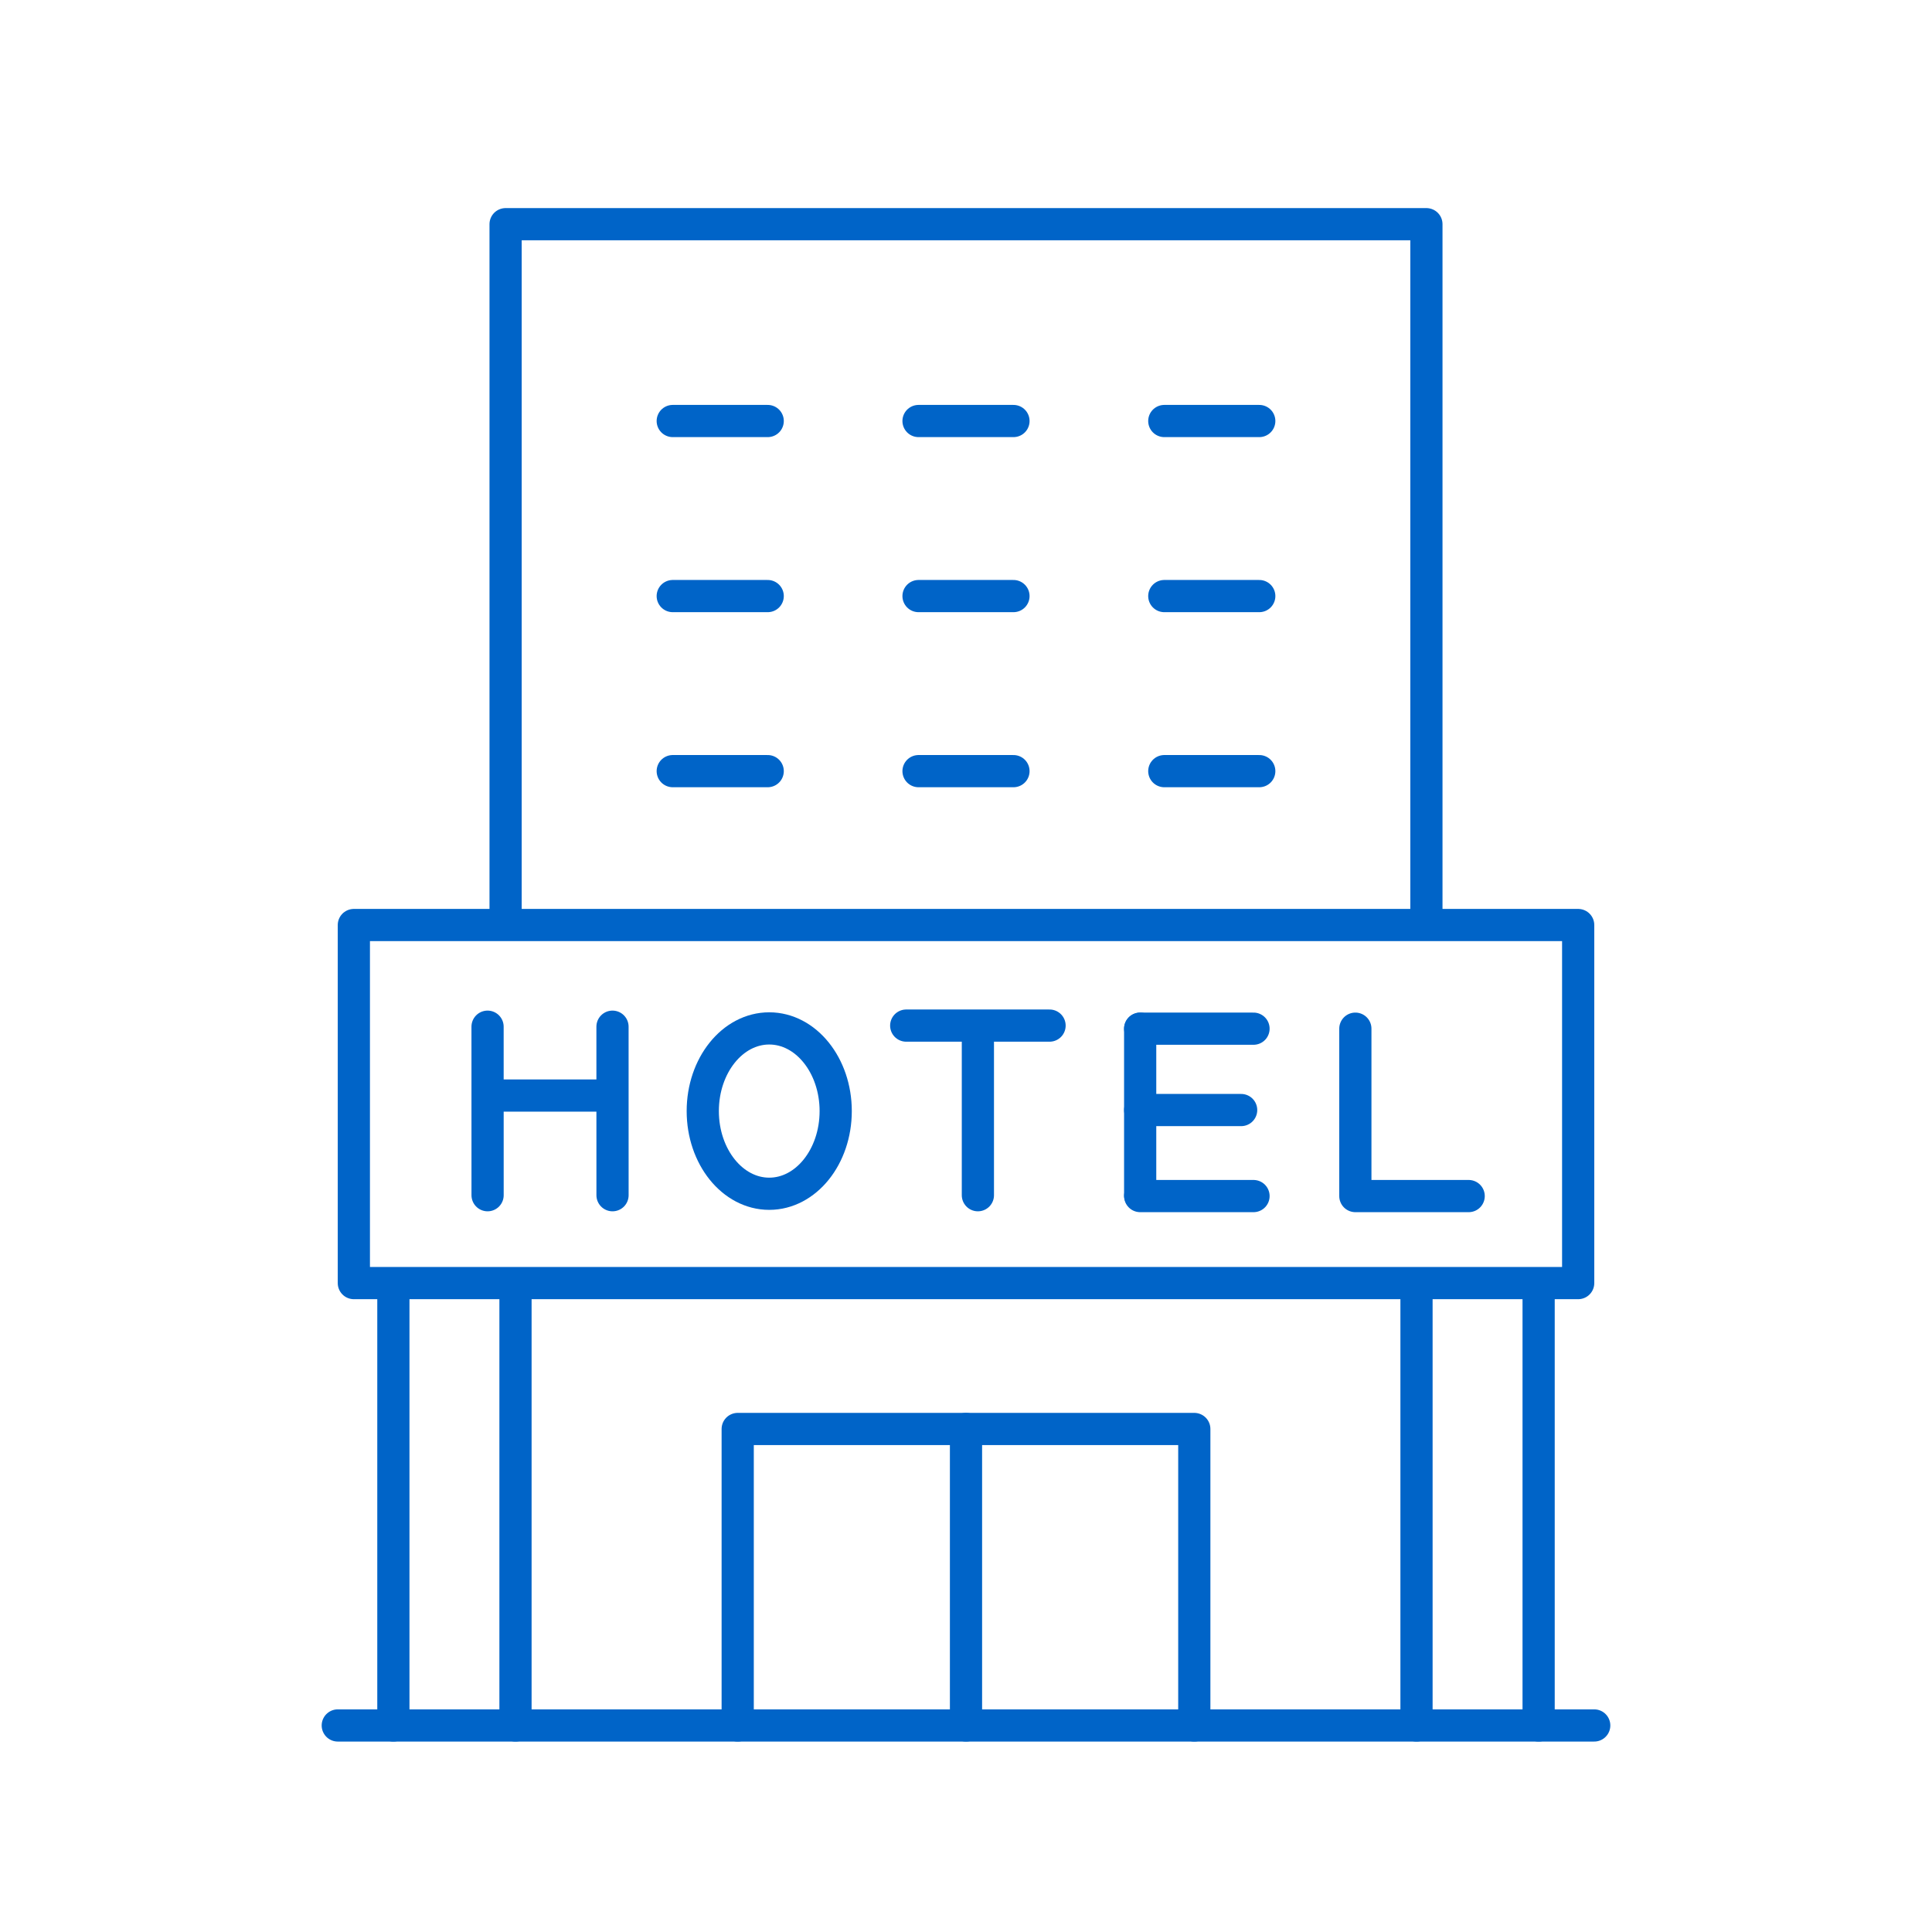 <?xml version="1.0" encoding="UTF-8"?>
<svg id="b" data-name="Design" xmlns="http://www.w3.org/2000/svg" viewBox="0 0 72 72">
  <polyline points="18.842 34.314 18.842 8.355 53.158 8.355 53.158 34.314" style="fill: none; stroke: #0064c8; stroke-linecap: round; stroke-linejoin: round; stroke-width: 1.2px;"/>
  <g>
    <g>
      <line x1="25.071" y1="15.69" x2="28.61" y2="15.69" style="fill: none; stroke: #0064c8; stroke-linecap: round; stroke-linejoin: round; stroke-width: 1.2px;"/>
      <line x1="34.231" y1="15.69" x2="37.769" y2="15.69" style="fill: none; stroke: #0064c8; stroke-linecap: round; stroke-linejoin: round; stroke-width: 1.2px;"/>
      <line x1="43.39" y1="15.69" x2="46.929" y2="15.69" style="fill: none; stroke: #0064c8; stroke-linecap: round; stroke-linejoin: round; stroke-width: 1.2px;"/>
    </g>
    <g>
      <line x1="25.071" y1="22.214" x2="28.61" y2="22.214" style="fill: none; stroke: #0064c8; stroke-linecap: round; stroke-linejoin: round; stroke-width: 1.2px;"/>
      <line x1="34.231" y1="22.214" x2="37.769" y2="22.214" style="fill: none; stroke: #0064c8; stroke-linecap: round; stroke-linejoin: round; stroke-width: 1.2px;"/>
      <line x1="43.39" y1="22.214" x2="46.929" y2="22.214" style="fill: none; stroke: #0064c8; stroke-linecap: round; stroke-linejoin: round; stroke-width: 1.2px;"/>
    </g>
    <g>
      <line x1="25.071" y1="28.738" x2="28.61" y2="28.738" style="fill: none; stroke: #0064c8; stroke-linecap: round; stroke-linejoin: round; stroke-width: 1.2px;"/>
      <line x1="34.231" y1="28.738" x2="37.769" y2="28.738" style="fill: none; stroke: #0064c8; stroke-linecap: round; stroke-linejoin: round; stroke-width: 1.2px;"/>
      <line x1="43.39" y1="28.738" x2="46.929" y2="28.738" style="fill: none; stroke: #0064c8; stroke-linecap: round; stroke-linejoin: round; stroke-width: 1.2px;"/>
    </g>
  </g>
  <rect x="13.187" y="34.473" width="45.627" height="13.344" style="fill: none; stroke: #0064c8; stroke-linecap: round; stroke-linejoin: round; stroke-width: 1.2px;"/>
  <g>
    <polyline points="27.492 64.303 27.492 53.254 44.508 53.254 44.508 64.303" style="fill: none; stroke: #0064c8; stroke-linecap: round; stroke-linejoin: round; stroke-width: 1.2px;"/>
    <line x1="36" y1="64.303" x2="36" y2="53.254" style="fill: none; stroke: #0064c8; stroke-linecap: round; stroke-linejoin: round; stroke-width: 1.2px;"/>
  </g>
  <g>
    <g>
      <line x1="14.66" y1="64.303" x2="14.66" y2="47.911" style="fill: none; stroke: #0064c8; stroke-linecap: round; stroke-linejoin: round; stroke-width: 1.2px;"/>
      <line x1="19.211" y1="64.303" x2="19.211" y2="47.911" style="fill: none; stroke: #0064c8; stroke-linecap: round; stroke-linejoin: round; stroke-width: 1.2px;"/>
    </g>
    <g>
      <line x1="52.789" y1="64.303" x2="52.789" y2="47.911" style="fill: none; stroke: #0064c8; stroke-linecap: round; stroke-linejoin: round; stroke-width: 1.2px;"/>
      <line x1="57.34" y1="64.303" x2="57.34" y2="47.911" style="fill: none; stroke: #0064c8; stroke-linecap: round; stroke-linejoin: round; stroke-width: 1.2px;"/>
    </g>
  </g>
  <line x1="12.588" y1="64.303" x2="59.412" y2="64.303" style="fill: none; stroke: #0064c8; stroke-linecap: round; stroke-linejoin: round; stroke-width: 1.2px;"/>
  <g>
    <g>
      <g>
        <line x1="42.491" y1="38.336" x2="46.715" y2="38.336" style="fill: none; stroke: #0064c8; stroke-linecap: round; stroke-linejoin: round; stroke-width: 1.2px;"/>
        <line x1="42.491" y1="44.574" x2="46.715" y2="44.574" style="fill: none; stroke: #0064c8; stroke-linecap: round; stroke-linejoin: round; stroke-width: 1.2px;"/>
        <line x1="42.491" y1="41.368" x2="46.254" y2="41.368" style="fill: none; stroke: #0064c8; stroke-linecap: round; stroke-linejoin: round; stroke-width: 1.2px;"/>
      </g>
      <line x1="42.491" y1="38.336" x2="42.491" y2="44.542" style="fill: none; stroke: #0064c8; stroke-linecap: round; stroke-linejoin: round; stroke-width: 1.2px;"/>
    </g>
    <polyline points="50.51 38.336 50.51 44.574 54.733 44.574" style="fill: none; stroke: #0064c8; stroke-linecap: round; stroke-linejoin: round; stroke-width: 1.2px;"/>
    <g>
      <line x1="18.17" y1="38.262" x2="18.171" y2="44.542" style="fill: none; stroke: #0064c8; stroke-linecap: round; stroke-linejoin: round; stroke-width: 1.2px;"/>
      <line x1="22.826" y1="38.262" x2="22.827" y2="44.542" style="fill: none; stroke: #0064c8; stroke-linecap: round; stroke-linejoin: round; stroke-width: 1.2px;"/>
      <line x1="18.483" y1="40.828" x2="22.513" y2="40.828" style="fill: none; stroke: #0064c8; stroke-linecap: round; stroke-linejoin: round; stroke-width: 1.2px;"/>
    </g>
    <g>
      <line x1="36.443" y1="38.262" x2="36.443" y2="44.542" style="fill: none; stroke: #0064c8; stroke-linecap: round; stroke-linejoin: round; stroke-width: 1.2px;"/>
      <line x1="39.114" y1="38.221" x2="33.772" y2="38.221" style="fill: none; stroke: #0064c8; stroke-linecap: round; stroke-linejoin: round; stroke-width: 1.2px;"/>
    </g>
    <path d="m31.144,41.407c0,1.702-1.109,3.081-2.477,3.081s-2.477-1.379-2.477-3.081,1.109-3.081,2.477-3.081,2.477,1.379,2.477,3.081Z" style="fill: none; stroke: #0064c8; stroke-linecap: round; stroke-linejoin: round; stroke-width: 1.2px;"/>
  </g>
</svg>